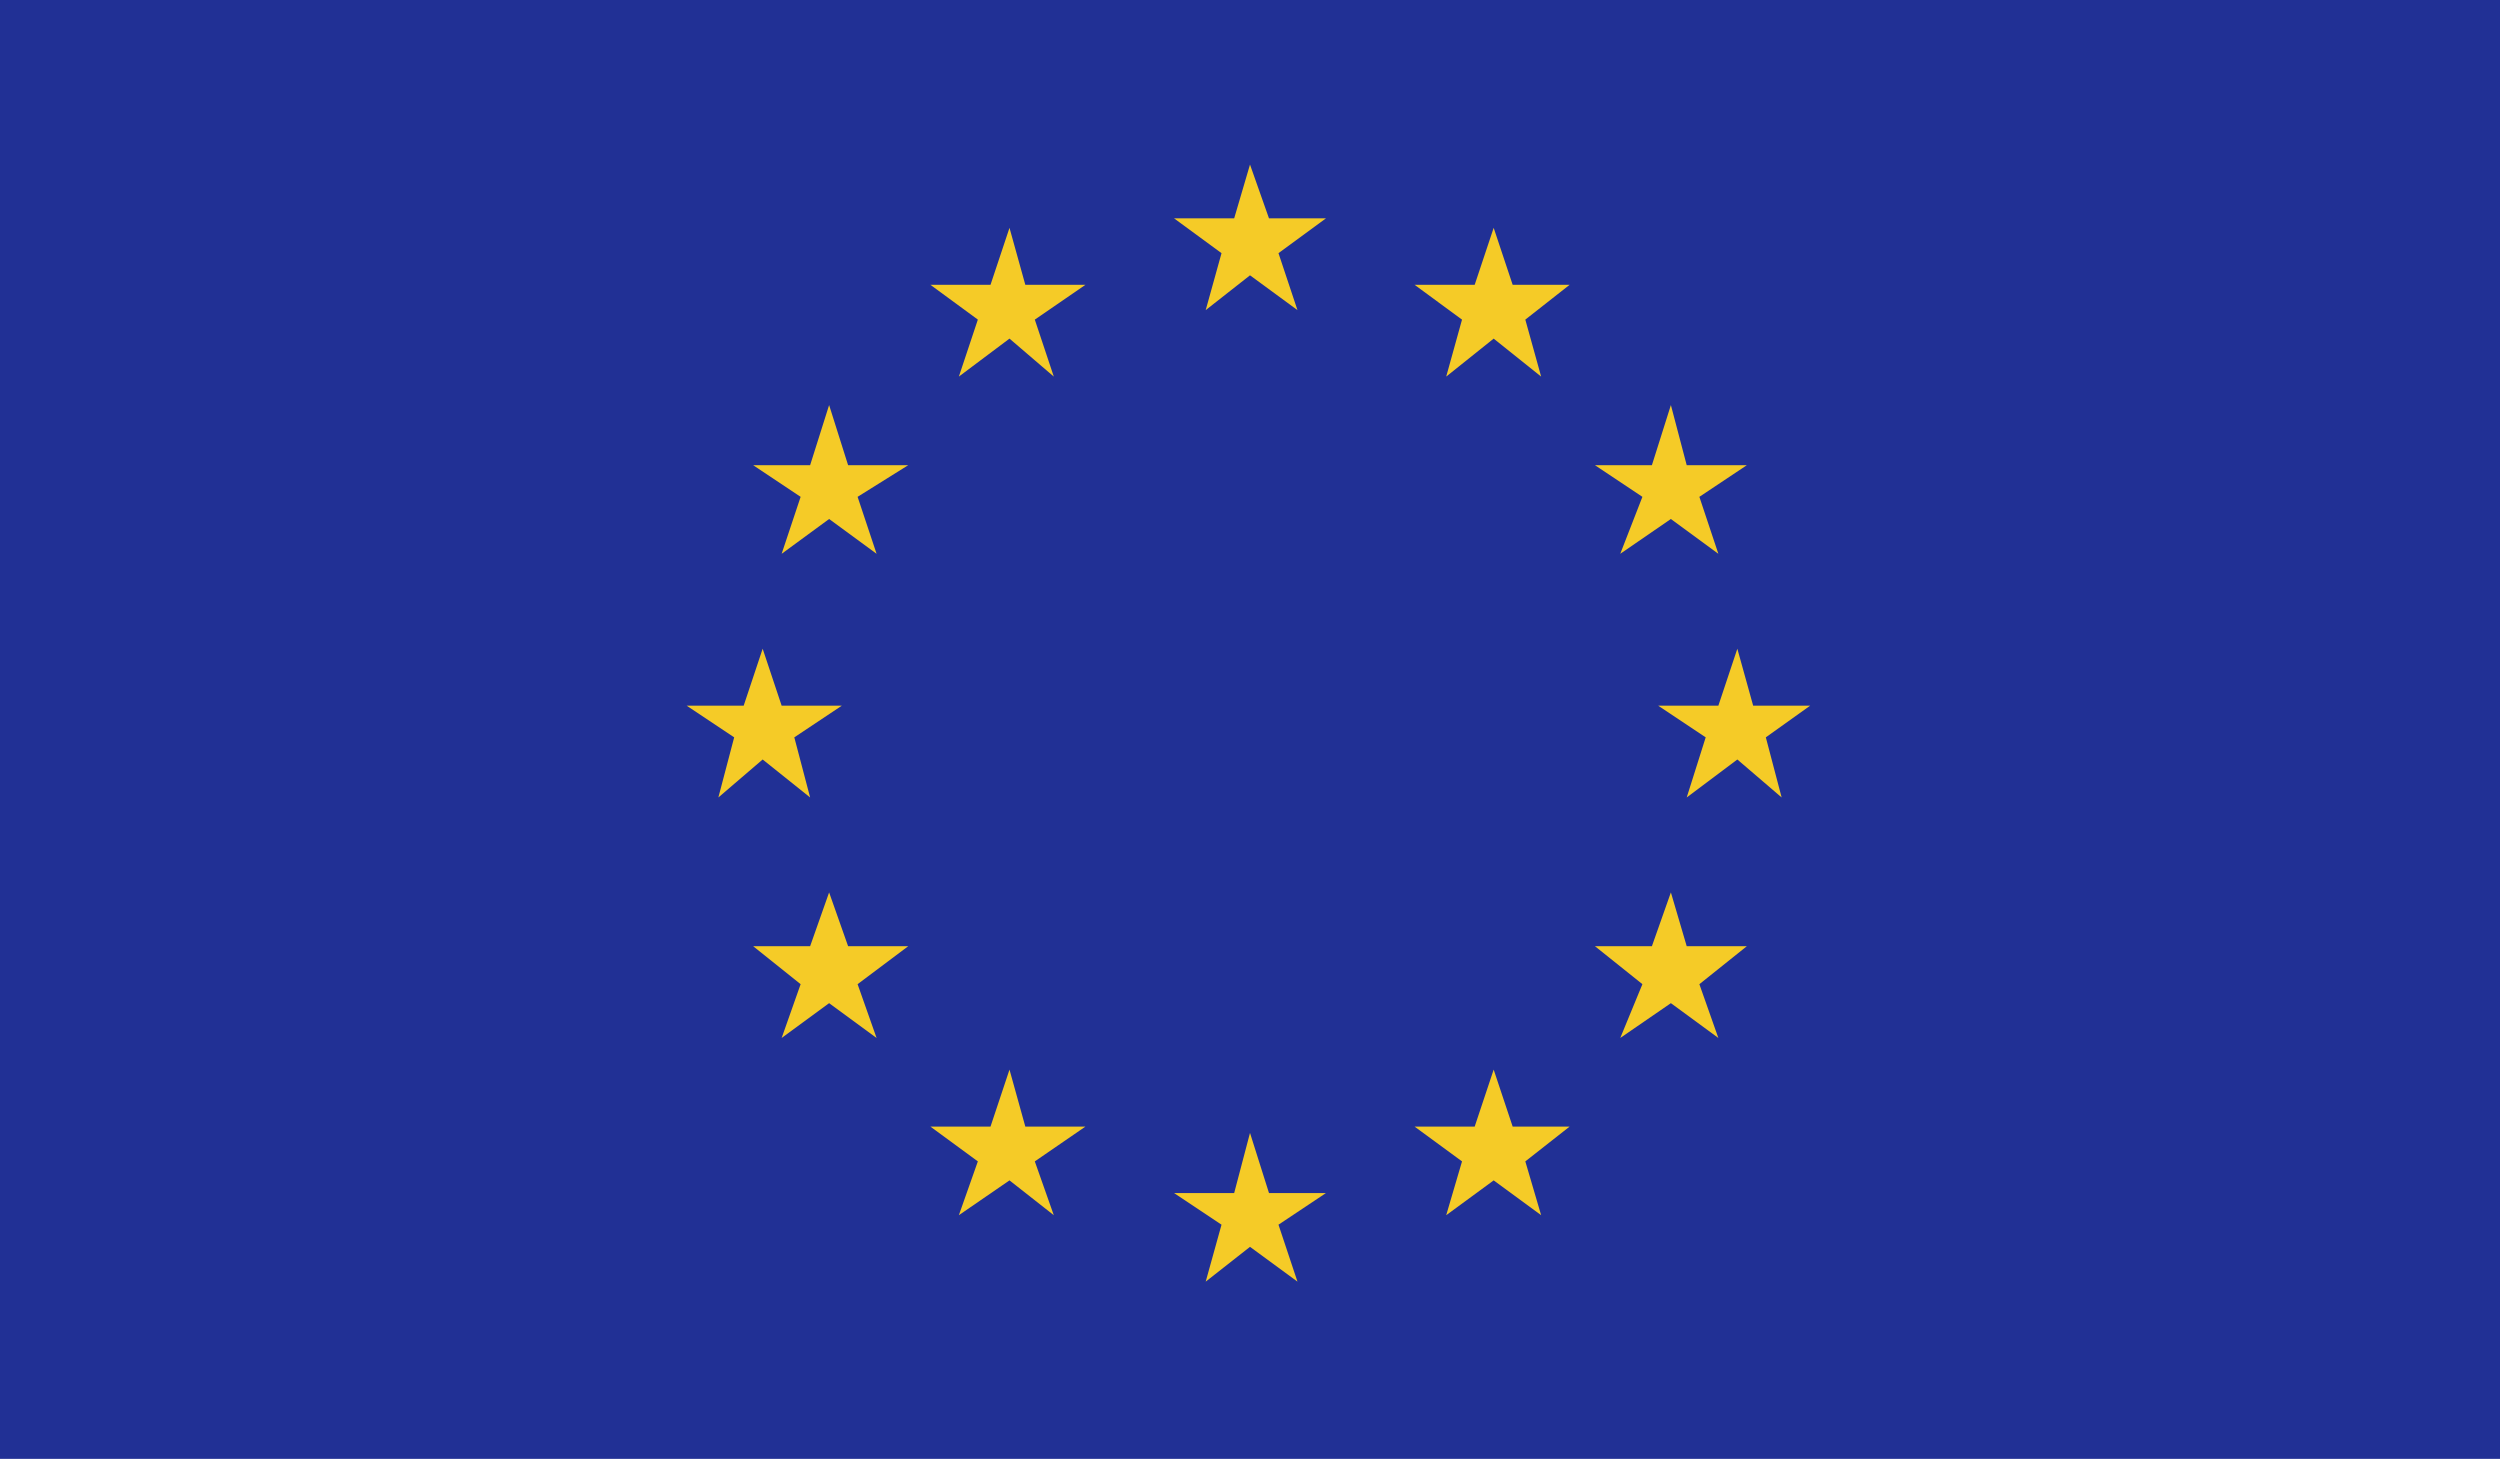 <svg xmlns="http://www.w3.org/2000/svg" xmlns:xlink="http://www.w3.org/1999/xlink" viewBox="0 0 7.9 4.61"><defs><style>.cls-1{fill:none;}.cls-2{clip-path:url(#clip-path);}.cls-3{fill:#213095;}.cls-4{fill:#f5cb27;}</style><clipPath id="clip-path"><rect class="cls-1" width="7.9" height="4.61"/></clipPath></defs><title>6_EUR</title><g id="Layer_2" data-name="Layer 2"><g id="flag"><g class="cls-2"><rect class="cls-3" width="7.9" height="4.61"/><polygon class="cls-4" points="3.95 0.52 3.9 0.69 3.71 0.69 3.86 0.8 3.81 0.98 3.95 0.87 4.1 0.98 4.04 0.8 4.19 0.69 4.01 0.69 3.95 0.52"/><polygon class="cls-4" points="4.01 3.77 3.95 3.58 3.9 3.77 3.71 3.77 3.86 3.87 3.81 4.05 3.95 3.94 4.1 4.05 4.04 3.87 4.19 3.77 4.01 3.77"/><polygon class="cls-4" points="2.41 2.4 2.56 2.52 2.51 2.33 2.66 2.23 2.47 2.23 2.41 2.05 2.35 2.23 2.17 2.23 2.32 2.33 2.27 2.52 2.41 2.4"/><polygon class="cls-4" points="3.19 0.72 3.13 0.9 2.94 0.9 3.09 1.01 3.03 1.19 3.19 1.07 3.33 1.19 3.27 1.01 3.43 0.9 3.24 0.9 3.19 0.72"/><polygon class="cls-4" points="2.62 1.28 2.56 1.47 2.38 1.47 2.53 1.57 2.47 1.75 2.62 1.64 2.77 1.75 2.71 1.57 2.87 1.47 2.68 1.47 2.62 1.28"/><polygon class="cls-4" points="2.68 2.99 2.62 2.82 2.56 2.99 2.38 2.99 2.53 3.11 2.47 3.28 2.62 3.17 2.77 3.28 2.71 3.11 2.87 2.99 2.68 2.99"/><polygon class="cls-4" points="3.24 3.56 3.19 3.38 3.13 3.56 2.94 3.56 3.09 3.67 3.03 3.84 3.19 3.73 3.33 3.84 3.27 3.67 3.43 3.56 3.24 3.56"/><polygon class="cls-4" points="5.72 2.23 5.54 2.23 5.49 2.05 5.43 2.23 5.24 2.23 5.39 2.33 5.33 2.52 5.49 2.4 5.63 2.52 5.58 2.33 5.72 2.23"/><polygon class="cls-4" points="4.72 0.72 4.66 0.9 4.47 0.9 4.62 1.01 4.57 1.19 4.72 1.07 4.87 1.19 4.82 1.01 4.96 0.9 4.78 0.9 4.72 0.72"/><polygon class="cls-4" points="5.19 1.57 5.12 1.75 5.28 1.64 5.43 1.75 5.37 1.57 5.52 1.47 5.33 1.47 5.28 1.28 5.22 1.47 5.04 1.47 5.19 1.57"/><polygon class="cls-4" points="5.33 2.99 5.28 2.82 5.22 2.99 5.04 2.99 5.19 3.11 5.12 3.28 5.28 3.17 5.43 3.28 5.37 3.11 5.52 2.99 5.33 2.99"/><polygon class="cls-4" points="4.78 3.56 4.72 3.38 4.66 3.56 4.47 3.56 4.62 3.67 4.57 3.84 4.72 3.73 4.87 3.84 4.82 3.67 4.96 3.56 4.78 3.56"/></g></g></g></svg>